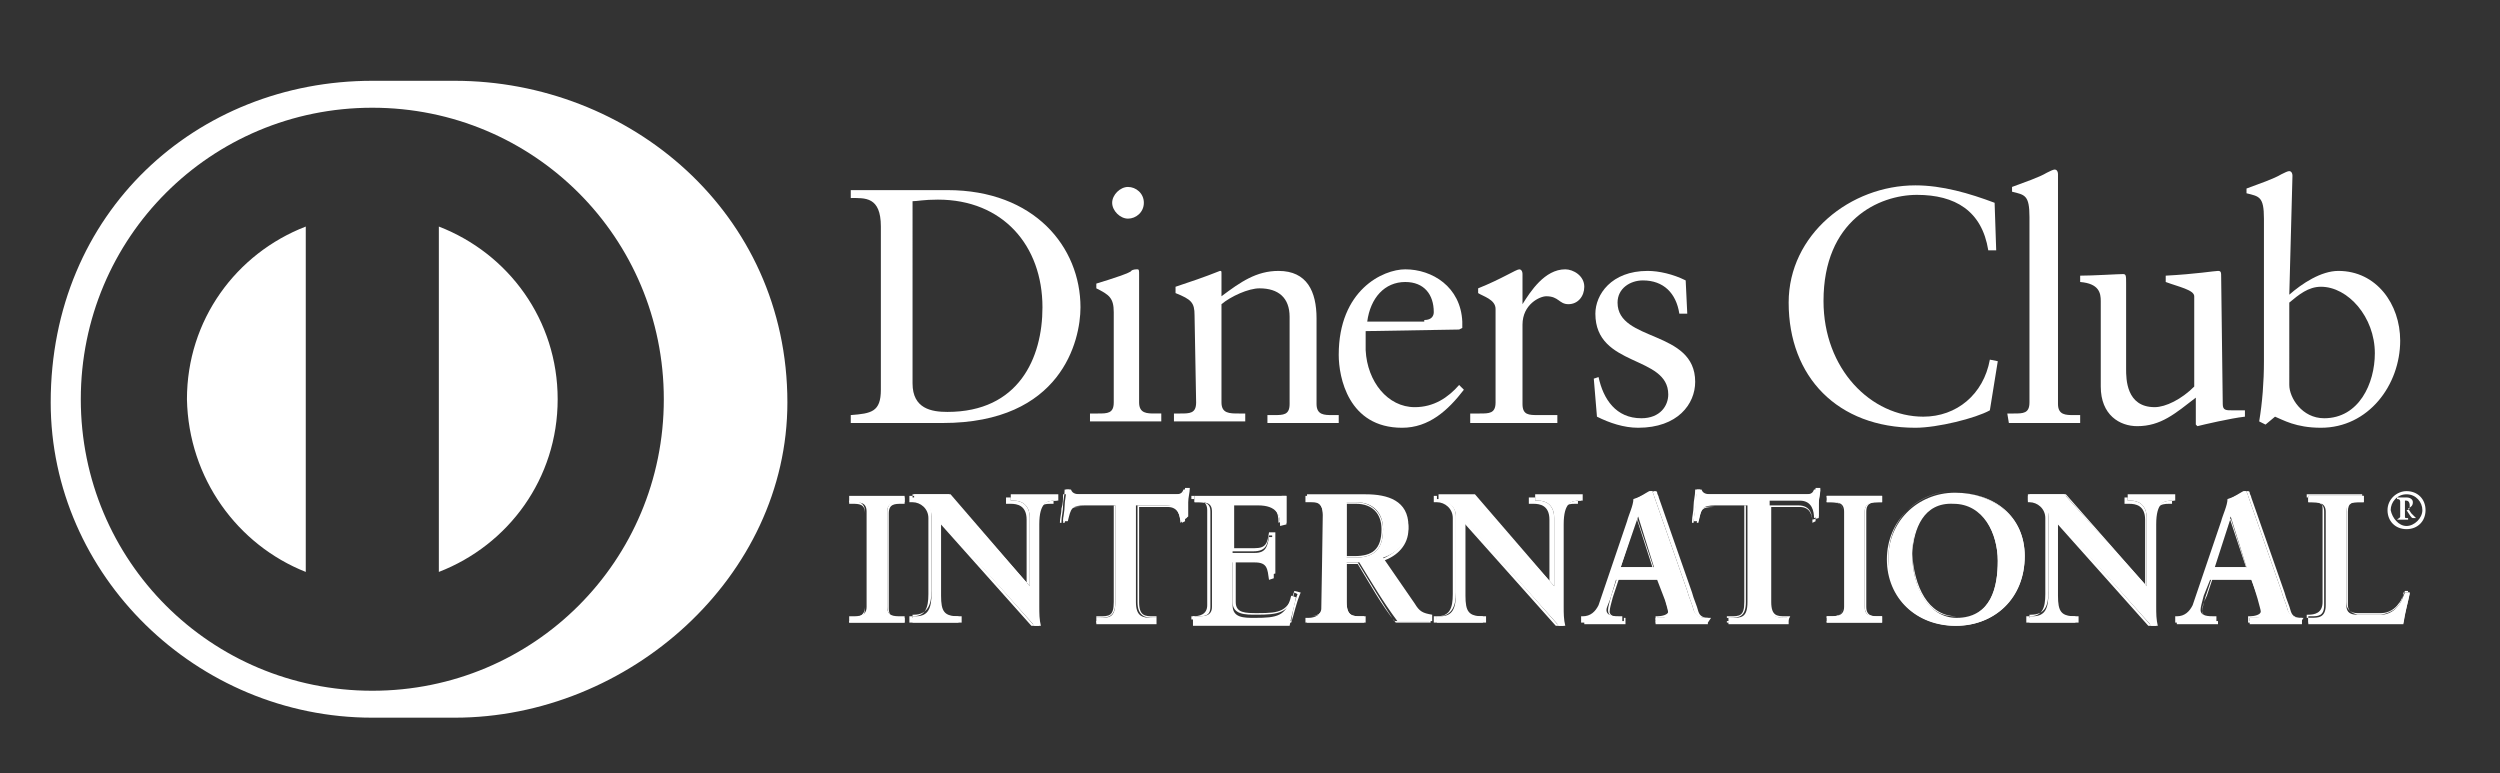 <?xml version="1.0" encoding="utf-8"?>
<!-- Generator: Adobe Illustrator 24.1.0, SVG Export Plug-In . SVG Version: 6.00 Build 0)  -->
<svg version="1.1" id="Layer_1" xmlns="http://www.w3.org/2000/svg" xmlns:xlink="http://www.w3.org/1999/xlink" x="0px" y="0px"
	 viewBox="0 0 157.8 48.8" style="enable-background:new 0 0 157.8 48.8;" xml:space="preserve">
<rect x="0" y="0" width="157.8" height="48.8" fill="#333333" stroke="none"/>
<style type="text/css">
	.st0{fill:#FFFFFF;}
</style>
<g>
	<g>
		<path class="st0" d="M55.6,14.3c0-1.9-1-1.8-1.9-1.8V12c0.8,0,1.7,0,2.5,0c0.9,0,2.1,0,3.6,0c5.5,0,8.4,3.6,8.4,7.4
			c0,2.1-1.2,7.3-8.7,7.3c-1.1,0-2.1,0-3,0c-1,0-1.9,0-2.8,0v-0.5c1.3-0.1,1.9-0.2,1.9-1.6L55.6,14.3L55.6,14.3z M57.6,24.2
			c0,1.6,1.2,1.8,2.2,1.8c4.5,0,6-3.4,6-6.6c0-3.9-2.5-6.8-6.6-6.8c-0.9,0-1.3,0.1-1.6,0.1V24.2z"/>
	</g>
	<g>
		<path class="st0" d="M68.9,26.1h0.4c0.6,0,1,0,1-0.7v-5.7c0-0.9-0.3-1.1-1.1-1.5v-0.3c1-0.3,2.2-0.7,2.2-0.8
			c0.1-0.1,0.3-0.1,0.4-0.1c0.1,0,0.1,0.1,0.1,0.3v8.1c0,0.7,0.5,0.7,1,0.7h0.4v0.5c-0.7,0-1.5,0-2.2,0c-0.8,0-1.5,0-2.3,0V26.1z
			 M71.2,13.8c-0.5,0-1-0.5-1-1c0-0.5,0.5-1,1-1c0.5,0,1,0.4,1,1S71.7,13.8,71.2,13.8"/>
	</g>
	<g>
		<path class="st0" d="M75.4,19.9c0-0.8-0.2-1-1.2-1.4v-0.4c0.9-0.3,1.8-0.6,2.8-1c0.1,0,0.1,0,0.1,0.2v1.4c1.2-0.9,2.2-1.6,3.6-1.6
			c1.8,0,2.4,1.3,2.4,3v5.4c0,0.7,0.5,0.7,1,0.7h0.4v0.5c-0.7,0-1.5,0-2.2,0c-0.8,0-1.5,0-2.3,0v-0.5h0.4c0.6,0,1,0,1-0.7V20
			c0-1.2-0.7-1.8-1.9-1.8c-0.7,0-1.8,0.5-2.4,1v6.2c0,0.7,0.5,0.7,1.1,0.7h0.4v0.5c-0.7,0-1.5,0-2.2,0c-0.8,0-1.5,0-2.3,0v-0.5h0.4
			c0.6,0,1,0,1-0.7L75.4,19.9L75.4,19.9z"/>
	</g>
	<g>
		<path class="st0" d="M86.2,20.9c0,0.2,0,0.5,0,1.2c0.1,2,1.4,3.6,3.1,3.6c1.2,0,2.1-0.6,2.8-1.4l0.3,0.3c-1,1.3-2.2,2.4-3.9,2.4
			c-3.4,0-4-3.2-4-4.6c0-4.1,2.8-5.4,4.2-5.4c1.7,0,3.5,1.1,3.6,3.3c0,0.1,0,0.2,0,0.4l-0.2,0.1L86.2,20.9L86.2,20.9z M89.9,20.2
			c0.5,0,0.6-0.3,0.6-0.5c0-1.1-0.6-1.9-1.8-1.9c-1.3,0-2.2,1-2.4,2.5H89.9z"/>
	</g>
	<g>
		<path class="st0" d="M92.8,26.1h0.6c0.6,0,1,0,1-0.7v-5.9c0-0.6-0.8-0.8-1.1-1v-0.3c1.5-0.6,2.4-1.2,2.6-1.2
			c0.1,0,0.2,0.1,0.2,0.3v1.9h0c0.5-0.8,1.4-2.2,2.7-2.2c0.5,0,1.2,0.4,1.2,1.1c0,0.6-0.4,1.1-1,1.1c-0.6,0-0.6-0.5-1.4-0.5
			c-0.4,0-1.5,0.5-1.5,1.8v5c0,0.7,0.4,0.7,1,0.7h1.2v0.5c-1.2,0-2,0-3,0c-0.9,0-1.8,0-2.5,0L92.8,26.1L92.8,26.1z"/>
	</g>
	<g>
		<path class="st0" d="M100.9,23.8c0.3,1.4,1.1,2.6,2.7,2.6c1.2,0,1.7-0.8,1.7-1.5c0-2.5-4.6-1.7-4.6-5.1c0-1.2,1-2.7,3.3-2.7
			c0.7,0,1.6,0.2,2.4,0.6l0.1,2.1H106c-0.2-1.3-1-2.1-2.3-2.1c-0.8,0-1.6,0.5-1.6,1.4c0,2.5,4.9,1.7,4.9,5c0,1.4-1.1,2.9-3.6,2.9
			c-0.9,0-1.8-0.3-2.6-0.7l-0.2-2.4L100.9,23.8z"/>
	</g>
	<g>
		<path class="st0" d="M126,15.8h-0.5c-0.4-2.5-2.1-3.5-4.5-3.5c-2.4,0-5.9,1.6-5.9,6.7c0,4.3,3,7.3,6.3,7.3c2.1,0,3.8-1.4,4.2-3.6
			l0.5,0.1l-0.5,3.1c-0.9,0.5-3.3,1.1-4.7,1.1c-4.9,0-8-3.2-8-7.9c0-4.3,3.9-7.4,8-7.4c1.7,0,3.4,0.5,5,1.1L126,15.8z"/>
	</g>
	<g>
		<path class="st0" d="M126.7,26.1h0.4c0.6,0,1,0,1-0.7V13.7c0-1.4-0.3-1.4-1.1-1.6v-0.3c0.8-0.3,1.7-0.6,2.2-0.9
			c0.2-0.1,0.4-0.2,0.5-0.2c0.1,0,0.2,0.1,0.2,0.3v14.5c0,0.7,0.5,0.7,1,0.7h0.4v0.5c-0.7,0-1.5,0-2.2,0c-0.8,0-1.5,0-2.3,0
			L126.7,26.1L126.7,26.1z"/>
	</g>
	<g>
		<path class="st0" d="M140.3,25.5c0,0.4,0.2,0.4,0.6,0.4c0.2,0,0.6,0,0.8,0v0.4c-0.9,0.1-2.6,0.5-3,0.6l-0.1-0.1v-1.7
			c-1.3,1-2.2,1.8-3.7,1.8c-1.1,0-2.3-0.7-2.3-2.5v-5.4c0-0.5-0.1-1.1-1.3-1.2v-0.4c0.8,0,2.4-0.1,2.7-0.1c0.2,0,0.2,0.1,0.2,0.6
			v5.4c0,0.6,0,2.4,1.8,2.4c0.7,0,1.7-0.5,2.5-1.3v-5.7c0-0.4-1-0.6-1.8-0.9v-0.4c1.9-0.1,3.1-0.3,3.3-0.3c0.2,0,0.2,0.1,0.2,0.4
			L140.3,25.5L140.3,25.5z"/>
	</g>
	<g>
		<path class="st0" d="M144.5,18.6c0.8-0.7,2-1.5,3.1-1.5c2.4,0,3.9,2.1,3.9,4.4c0,2.8-2,5.5-5,5.5c-1.6,0-2.4-0.5-2.9-0.7l-0.6,0.5
			l-0.4-0.2c0.2-1.2,0.3-2.5,0.3-3.8v-9c0-1.4-0.3-1.4-1.1-1.6v-0.3c0.8-0.3,1.7-0.6,2.2-0.9c0.2-0.1,0.4-0.2,0.5-0.2
			c0.1,0,0.2,0.1,0.2,0.3L144.5,18.6L144.5,18.6z M144.5,24.3c0,0.8,0.8,2.1,2.2,2.1c2.2,0,3.2-2.2,3.2-4.1c0-2.3-1.7-4.2-3.4-4.2
			c-0.8,0-1.4,0.5-2,1L144.5,24.3L144.5,24.3z"/>
	</g>
	<g>
		<path class="st0" d="M53.6,38.9h0.2c0.4,0,0.9,0,0.9-0.6v-6c0-0.6-0.4-0.6-0.9-0.6h-0.2v-0.4c0.5,0,1.1,0,1.7,0s1.3,0,1.8,0v0.4
			h-0.2c-0.4,0-0.9,0-0.9,0.6v6c0,0.6,0.4,0.6,0.9,0.6h0.2v0.4c-0.5,0-1.2,0-1.8,0c-0.6,0-1.2,0-1.7,0V38.9z"/>
	</g>
	<g>
		<path class="st0" d="M57.1,39.3c-0.5,0-1.2,0-1.8,0c-0.6,0-1.2,0-1.7,0h0v0v-0.3v0h0h0.2c0.4,0,0.8,0,0.8-0.6v-6
			c0-0.6-0.4-0.6-0.8-0.6h-0.2v0v-0.4h0c0.5,0,1.1,0,1.7,0c0.6,0,1.3,0,1.8,0h0v0v0.4h0h-0.2c-0.4,0-0.8,0-0.8,0.6v6
			c0,0.6,0.4,0.6,0.8,0.6h0.2v0L57.1,39.3L57.1,39.3L57.1,39.3z M57,39.2V39h-0.1c-0.4,0-0.9-0.1-0.9-0.7v-6c0-0.6,0.5-0.7,0.9-0.7
			H57v-0.2c-0.5,0-1.2,0-1.8,0c-0.5,0-1.2,0-1.6,0v0.2h0.1c0.4,0,0.9,0.1,0.9,0.7v6c0,0.6-0.5,0.7-0.9,0.7h-0.1v0.2
			c0.4,0,1.1,0,1.6,0C55.8,39.2,56.5,39.2,57,39.2"/>
	</g>
	<g>
		<path class="st0" d="M65,37L65,37l0-4.3c0-0.9-0.6-1.1-1-1.1h-0.2v-0.4c0.5,0,1.1,0,1.6,0c0.5,0,0.9,0,1.4,0v0.4h-0.2
			c-0.5,0-1,0.1-1,1.5v5.2c0,0.4,0,0.8,0.1,1.2h-0.4l-5.9-6.6v4.7c0,1,0.2,1.3,1.1,1.3h0.2v0.4c-0.5,0-1,0-1.5,0c-0.5,0-1,0-1.6,0
			v-0.4h0.2c0.8,0,1-0.5,1-1.5v-4.8c0-0.6-0.5-1-1-1h-0.1v-0.4c0.4,0,0.9,0,1.3,0c0.4,0,0.7,0,1,0L65,37z"/>
	</g>
	<g>
		<path class="st0" d="M65.6,39.5l-0.5,0L59.3,33v4.6c0,1,0.2,1.3,1,1.3h0.2v0v0.4h0c-0.5,0-1,0-1.5,0c-0.5,0-1,0-1.6,0h0v0v-0.4h0
			h0.2c0.8,0,1-0.5,1-1.4v-4.8c0-0.6-0.5-1-1-1h-0.2v0v-0.4h0c0.4,0,0.9,0,1.3,0c0.3,0,0.7,0,1.1,0l5,5.7v-4.2c0-0.9-0.6-1-1-1h-0.3
			v0v-0.4h0c0.5,0,1.1,0,1.6,0c0.5,0,0.9,0,1.4,0h0v0v0.4h0h-0.2c-0.5,0-1,0.1-1,1.4v5.2C65.6,38.7,65.6,39.1,65.6,39.5L65.6,39.5
			L65.6,39.5L65.6,39.5z M65.2,39.4h0.4c0-0.3-0.1-0.7-0.1-1.1v-5.2c0-1.4,0.6-1.5,1.1-1.5h0.1v-0.2c-0.5,0-0.9,0-1.4,0
			c-0.5,0-1,0-1.5,0v0.2H64c0.4,0,1,0.2,1,1.1l0,4.3l0,0l0,0l-5.1-5.8c-0.3,0-0.7,0-1,0c-0.4,0-0.9,0-1.3,0v0.2h0.1
			c0.5,0,1.1,0.4,1.1,1.1v4.8c0,0.9-0.3,1.5-1.1,1.5h-0.1v0.2c0.5,0,1,0,1.5,0c0.5,0,1,0,1.4,0V39h-0.1c-0.9,0-1.1-0.4-1.1-1.4v-4.9
			L65.2,39.4z M65,37L65,37L65,37z M64.9,37L64.9,37L64.9,37L64.9,37z"/>
	</g>
	<g>
		<path class="st0" d="M68.5,31.9c-0.9,0-0.9,0.2-1.1,1h-0.3c0-0.3,0.1-0.6,0.1-1c0-0.3,0.1-0.6,0.1-1h0.3c0.1,0.3,0.4,0.3,0.7,0.3
			h5.9c0.3,0,0.6,0,0.6-0.4l0.3,0c0,0.3-0.1,0.6-0.1,0.9c0,0.3,0,0.6,0,0.9L74.5,33c0-0.4-0.1-1.1-0.9-1.1h-1.9V38c0,0.9,0.4,1,1,1
			H73v0.4c-0.5,0-1.2,0-1.9,0c-0.7,0-1.5,0-1.9,0v-0.4h0.2c0.6,0,1,0,1-1v-6.1L68.5,31.9L68.5,31.9z"/>
	</g>
	<g>
		<path class="st0" d="M73,39.3c-0.5,0-1.2,0-1.9,0c-0.7,0-1.5,0-1.9,0h0v0v-0.4h0h0.2c0.6,0,0.9,0,0.9-0.9v-6.1h-1.8v0v0h1.9V38
			c0,0.9-0.4,1-1,1h-0.2v0.2c0.5,0,1.2,0,1.9,0C71.7,39.2,72.5,39.2,73,39.3l0-0.3h-0.2c-0.5,0-1-0.1-1-1v-6.1h1.9
			c0.8,0,0.9,0.6,0.9,1.1l0.2-0.1c0-0.3,0-0.6,0-0.9c0-0.3,0.1-0.6,0.1-0.9l-0.2,0c-0.1,0.3-0.4,0.4-0.7,0.4h-5.9h-0.1
			c-0.3,0-0.6,0-0.7-0.3h-0.2c0,0.3,0,0.6-0.1,0.9c0,0.3-0.1,0.6-0.1,0.9h0.2c0.1-0.8,0.2-1.1,1.1-1v0v0c-0.9,0-0.8,0.2-1,1l0,0h0
			H67l0-0.1c0-0.3,0.1-0.6,0.1-1c0-0.3,0.1-0.6,0.1-1v0h0h0.3l0,0c0.1,0.3,0.3,0.3,0.6,0.3h0.1h5.9c0.3,0,0.5,0,0.6-0.3v0l0,0l0.3,0
			l0,0c0,0.3-0.1,0.6-0.1,0.9c0,0.3,0,0.6,0,0.9v0l0,0l-0.4,0.1V33c0-0.4-0.1-1-0.8-1h-1.8v6c0,0.9,0.4,0.9,0.9,0.9H73v0L73,39.3
			L73,39.3L73,39.3z"/>
	</g>
	<g>
		<path class="st0" d="M75.4,38.9h0.2c0.4,0,0.9,0,0.9-0.6v-6c0-0.6-0.4-0.6-0.9-0.6h-0.2v-0.4c0.7,0,1.9,0,2.9,0s2.1,0,2.9,0
			c0,0.5,0,1.2,0,1.8l-0.4,0.1c0-0.7-0.2-1.3-1.4-1.3h-1.6v3h1.4c0.7,0,0.8-0.4,0.9-1h0.3c0,0.5,0,0.9,0,1.3c0,0.4,0,0.9,0,1.3
			l-0.3,0.1c-0.1-0.7-0.1-1.1-0.9-1.1h-1.4v2.7c0,0.8,0.7,0.8,1.4,0.8c1.4,0,2-0.1,2.3-1.4l0.3,0.1c-0.1,0.6-0.3,1.2-0.4,1.8
			c-0.7,0-2,0-3.1,0s-2.4,0-3,0V38.9z"/>
	</g>
	<g>
		<path class="st0" d="M81.5,39.3c-0.7,0-2,0-3.1,0s-2.4,0-3,0h0v0v-0.4v0h0h0.2c0.4,0,0.8,0,0.8-0.6v-6c0-0.6-0.4-0.6-0.8-0.6h-0.2
			v0v-0.4h0c0.7,0,1.9,0,2.9,0s2.1,0,2.9,0h0v0c0,0.2,0,0.4,0,0.6c0,0.4,0,0.8,0,1.1v0l0,0l-0.4,0.1v-0.1c-0.1-0.7-0.2-1.3-1.4-1.3
			h-1.5v2.9h1.3c0.7,0,0.8-0.3,0.9-1v0h0h0.4v0c0,0.5,0,0.9,0,1.3c0,0.4,0,0.9,0,1.3v0l0,0l-0.4,0.1v0c-0.1-0.7-0.1-1.1-0.8-1.1
			h-1.3V38c0,0.7,0.6,0.7,1.4,0.7c1.4,0,1.9-0.1,2.3-1.4l0,0l0,0l0.4,0.1l0,0C81.8,38.1,81.7,38.7,81.5,39.3L81.5,39.3L81.5,39.3
			L81.5,39.3z M81.5,39.2c0.1-0.6,0.2-1.2,0.4-1.7l-0.2-0.1c-0.3,1.3-1,1.4-2.4,1.4c-0.7,0-1.5,0-1.5-0.8v-2.7h1.4
			c0.8,0,0.9,0.5,0.9,1.1l0.2,0c0-0.4,0-0.9,0-1.3c0-0.4,0-0.9,0-1.3h-0.2c-0.1,0.6-0.2,1-1,1h-1.4v-3.1h1.6c1.2,0,1.4,0.6,1.4,1.3
			l0.2-0.1c0-0.3,0-0.7,0-1.1c0-0.2,0-0.4,0-0.5c-0.8,0-1.9,0-2.9,0s-2.1,0-2.8,0v0.2h0.1c0.4,0,0.9,0.1,0.9,0.7v6
			c0,0.6-0.5,0.7-0.9,0.7h-0.1v0.2c0.7,0,2,0,3,0C79.5,39.2,80.7,39.2,81.5,39.2"/>
	</g>
	<g>
		<path class="st0" d="M83.5,32.5c0-0.8-0.5-0.9-0.8-0.9h-0.2v-0.4c0.4,0,1.1,0,1.8,0c0.7,0,1.2,0,1.9,0c1.4,0,2.7,0.4,2.7,2
			c0,1-0.7,1.7-1.6,2l2,2.9c0.3,0.5,0.5,0.6,1.1,0.7v0.4c-0.4,0-0.7,0-1.1,0c-0.4,0-0.7,0-1.1,0c-0.9-1.2-1.6-2.4-2.4-3.7h-0.8V38
			c0,0.9,0.4,0.9,0.9,0.9h0.2v0.4c-0.7,0-1.3,0-2,0c-0.5,0-1.1,0-1.7,0V39h0.2c0.4,0,0.8-0.2,0.8-0.6L83.5,32.5L83.5,32.5z
			 M84.9,35.2h0.6c1.1,0,1.8-0.4,1.8-1.8c0-1-0.6-1.7-1.7-1.7c-0.4,0-0.5,0-0.6,0V35.2z"/>
	</g>
	<g>
		<path class="st0" d="M90.3,39.3c-0.4,0-0.8,0-1.1,0c-0.4,0-0.7,0-1.1,0c-0.9-1.1-1.6-2.4-2.4-3.7H85V38c0,0.9,0.4,0.9,0.9,0.9h0.3
			v0v0.4h0c-0.7,0-1.3,0-2,0c-0.5,0-1.1,0-1.7,0h0v0v-0.4h0h0.2c0.4,0,0.8-0.2,0.8-0.6v-5.8c0-0.8-0.4-0.8-0.8-0.8h-0.3v0v-0.4h0
			c0.4,0,1.1,0,1.8,0c0.7,0,1.2,0,1.9,0c1.4,0,2.8,0.4,2.8,2.1c0,1-0.7,1.7-1.6,2l1.9,2.9c0.3,0.5,0.5,0.6,1.1,0.7h0v0L90.3,39.3
			L90.3,39.3L90.3,39.3z M84.9,35.5h0.8l0,0c0.8,1.3,1.5,2.5,2.3,3.7c0.4,0,0.7,0,1.1,0c0.4,0,0.7,0,1.1,0V39
			c-0.5-0.1-0.8-0.2-1.1-0.7l-2-3l0.1,0c0.9-0.4,1.6-1,1.6-2c0-1.6-1.2-2-2.7-2c-0.6,0-1.2,0-1.9,0c-0.7,0-1.4,0-1.7,0v0.2h0.2
			c0.4,0,0.9,0.1,0.9,0.9v5.8c0,0.5-0.4,0.7-0.9,0.7h-0.2v0.2c0.5,0,1.1,0,1.6,0c0.6,0,1.3,0,1.9,0V39h-0.2c-0.5,0-1-0.1-1-1
			L84.9,35.5L84.9,35.5L84.9,35.5z M84.9,35.2L84.9,35.2l0-3.5h0c0.2,0,0.3,0,0.7,0c1,0,1.7,0.7,1.7,1.7c0,1.4-0.7,1.8-1.8,1.8
			L84.9,35.2L84.9,35.2z M85.5,35.1c1.1,0,1.7-0.4,1.7-1.7c0-1-0.6-1.6-1.6-1.6c-0.3,0-0.5,0-0.6,0v3.3L85.5,35.1L85.5,35.1z"/>
	</g>
	<g>
		<path class="st0" d="M98.1,37L98.1,37l0-4.3c0-0.9-0.6-1.1-1-1.1h-0.2v-0.4c0.5,0,1.1,0,1.6,0c0.5,0,0.9,0,1.4,0v0.4h-0.2
			c-0.5,0-1,0.1-1,1.5v5.2c0,0.4,0,0.8,0.1,1.2h-0.4l-5.9-6.6v4.7c0,1,0.2,1.3,1.1,1.3h0.2v0.4c-0.5,0-1,0-1.5,0c-0.5,0-1,0-1.6,0
			v-0.4h0.2c0.8,0,1-0.5,1-1.5v-4.8c0-0.6-0.5-1-1-1h-0.1v-0.4c0.4,0,0.9,0,1.3,0c0.3,0,0.7,0,1,0L98.1,37z"/>
	</g>
	<g>
		<path class="st0" d="M98.7,39.5l-0.5,0L92.4,33v4.6c0,1,0.2,1.3,1,1.3h0.2v0v0.4h0c-0.5,0-1,0-1.5,0c-0.5,0-1,0-1.6,0h0v0v-0.4h0
			h0.2c0.8,0,1-0.5,1-1.4v-4.8c0-0.6-0.5-1-1-1h-0.2v0v-0.4h0c0.4,0,0.9,0,1.3,0c0.3,0,0.7,0,1,0l5,5.7v-4.2c0-0.9-0.6-1-1-1h-0.3v0
			v-0.4h0c0.5,0,1.1,0,1.6,0c0.5,0,0.9,0,1.4,0h0.1v0v0.4h0h-0.2c-0.5,0-1,0.1-1,1.4v5.2C98.7,38.7,98.7,39.1,98.7,39.5L98.7,39.5
			L98.7,39.5L98.7,39.5z M98.3,39.4h0.4c0-0.3-0.1-0.7-0.1-1.1v-5.2c0-1.4,0.6-1.5,1.1-1.5h0.1v-0.2c-0.5,0-0.9,0-1.4,0
			c-0.5,0-1,0-1.5,0v0.2h0.2c0.4,0,1,0.2,1,1.1l0,4.3l0,0l0,0L93,31.3c-0.3,0-0.7,0-1,0c-0.4,0-0.9,0-1.3,0v0.2h0.1
			c0.5,0,1.1,0.4,1.1,1.1v4.8c0,0.9-0.3,1.5-1.1,1.5h-0.1v0.2c0.5,0,1,0,1.5,0c0.5,0,1,0,1.4,0V39h-0.1c-0.9,0-1.1-0.4-1.1-1.4v-4.9
			L98.3,39.4z M98.1,37L98.1,37L98.1,37z M98,37L98,37L98,37L98,37z"/>
	</g>
	<g>
		<path class="st0" d="M101.7,37.6c-0.1,0.4-0.3,0.7-0.3,0.9c0,0.4,0.5,0.4,0.9,0.4h0.1v0.4c-0.5,0-0.9,0-1.4,0c-0.4,0-0.8,0-1.2,0
			v-0.4h0.1c0.5,0,0.8-0.3,1-0.7l1.8-5.3c0.1-0.4,0.4-1,0.4-1.4c0.4-0.1,0.8-0.4,1-0.5c0,0,0,0,0.1,0c0,0,0.1,0,0.1,0
			c0,0.1,0.1,0.2,0.1,0.3l2.1,6c0.1,0.4,0.3,0.8,0.4,1.2c0.1,0.3,0.4,0.5,0.8,0.5h0.1v0.4c-0.5,0-1,0-1.6,0c-0.6,0-1.1,0-1.7,0v-0.4
			h0.1c0.3,0,0.7,0,0.7-0.3c0-0.1-0.1-0.5-0.2-0.8l-0.5-1.3H102L101.7,37.6z M103.4,32.6L103.4,32.6l-1.1,3.2h2.1L103.4,32.6z"/>
	</g>
	<g>
		<path class="st0" d="M107.8,39.3c-0.5,0-1,0-1.6,0c-0.6,0-1.1,0-1.7,0h0v0v-0.4h0h0.1c0.3,0,0.7-0.1,0.7-0.3
			c0-0.1-0.1-0.5-0.2-0.8l-0.4-1.3h-2.5l-0.4,1.2c-0.1,0.4-0.2,0.7-0.2,0.9c0,0.3,0.4,0.4,0.8,0.4h0.2v0v0.4h0c-0.5,0-0.9,0-1.4,0
			c-0.4,0-0.8,0-1.2,0h0v0v-0.4h0h0.1c0.4,0,0.8-0.2,1-0.7l1.8-5.3c0.1-0.4,0.4-1,0.5-1.5c0.4-0.1,0.8-0.4,1-0.5c0,0,0.1,0,0.1,0
			c0,0,0.1,0,0.1,0.1c0,0.1,0.1,0.2,0.1,0.3l2.1,6c0.1,0.4,0.3,0.8,0.4,1.2c0.1,0.3,0.3,0.4,0.7,0.4h0.1v0L107.8,39.3L107.8,39.3z
			 M104.5,39.2c0.6,0,1.1,0,1.7,0c0.5,0,1,0,1.5,0V39h0c-0.4,0-0.7-0.1-0.8-0.5c-0.1-0.4-0.3-0.8-0.4-1.2l-2.1-6
			c0-0.1-0.1-0.2-0.1-0.3c0,0,0,0,0,0h0c0,0,0,0-0.1,0c-0.2,0.1-0.7,0.4-1,0.5c-0.1,0.4-0.3,1-0.4,1.4l-1.8,5.3
			c-0.2,0.5-0.6,0.8-1,0.8h0v0.2c0.4,0,0.8,0,1.2,0c0.4,0,0.9,0,1.3,0V39h-0.1c-0.4,0-0.9,0-0.9-0.5c0-0.2,0.1-0.5,0.2-0.9l0,0l0,0
			l0.4-1.2h2.7l0.5,1.4c0.1,0.4,0.2,0.7,0.2,0.8c0,0.4-0.5,0.4-0.8,0.4h-0.1L104.5,39.2L104.5,39.2z M102.2,35.9l1.1-3.3h0h0v0h0h0
			v0h0l1.1,3.3H102.2z M102.3,35.8h2l-1-3.1L102.3,35.8z M103.3,32.6L103.3,32.6L103.3,32.6z"/>
	</g>
	<g>
		<path class="st0" d="M108.3,31.9c-0.9,0-0.9,0.2-1.1,1h-0.3c0-0.3,0.1-0.6,0.1-1c0-0.3,0.1-0.6,0.1-1h0.3c0.1,0.3,0.4,0.3,0.7,0.3
			h5.9c0.3,0,0.6,0,0.6-0.4l0.3,0c0,0.3-0.1,0.6-0.1,0.9s0,0.6,0,0.9l-0.3,0.1c0-0.4-0.1-1.1-0.9-1.1h-1.9V38c0,0.9,0.4,1,1,1h0.2
			v0.4c-0.5,0-1.2,0-1.9,0c-0.7,0-1.5,0-1.9,0V39h0.2c0.6,0,1,0,1-1v-6.1L108.3,31.9L108.3,31.9z"/>
	</g>
	<g>
		<path class="st0" d="M112.8,39.3c-0.5,0-1.2,0-1.9,0c-0.7,0-1.5,0-1.9,0h0v0v-0.4h0h0.2c0.6,0,0.9,0,0.9-0.9v-6.1h-1.8v0v0h1.9V38
			c0,0.9-0.4,1-1,1h-0.2v0.2c0.5,0,1.2,0,1.9,0C111.5,39.2,112.3,39.2,112.8,39.3l0-0.3h-0.2c-0.5,0-1-0.1-1-1v-6.1h1.9
			c0.8,0,0.9,0.6,0.9,1.1l0.2-0.1c0-0.3,0-0.6,0-0.9c0-0.3,0.1-0.6,0.1-0.9l-0.2,0c0,0.3-0.4,0.4-0.7,0.4h-5.9H108
			c-0.3,0-0.6,0-0.7-0.3h-0.2c0,0.3,0,0.6-0.1,0.9c0,0.3-0.1,0.6-0.1,0.9h0.2c0.1-0.8,0.2-1.1,1.1-1v0v0c-0.9,0-0.8,0.2-1,1l0,0h0
			h-0.4l0-0.1c0-0.3,0.1-0.6,0.1-1c0-0.3,0.1-0.6,0.1-1v0h0h0.3l0,0c0.1,0.3,0.3,0.3,0.6,0.3h0.1h5.9c0.3,0,0.5,0,0.6-0.3v0l0.1,0
			l0.3,0l0,0c0,0.3-0.1,0.6-0.1,0.9c0,0.3,0,0.6,0,0.9v0l0,0l-0.4,0.1V33c0-0.4-0.1-1-0.8-1h-1.8v6c0,0.9,0.4,0.9,0.9,0.9h0.3v0
			L112.8,39.3L112.8,39.3L112.8,39.3z"/>
	</g>
	<g>
		<path class="st0" d="M115.3,38.9h0.2c0.4,0,0.9,0,0.9-0.6v-6c0-0.6-0.4-0.6-0.9-0.6h-0.2v-0.4c0.5,0,1.1,0,1.7,0s1.3,0,1.8,0v0.4
			h-0.2c-0.4,0-0.9,0-0.9,0.6v6c0,0.6,0.4,0.6,0.9,0.6h0.2v0.4c-0.5,0-1.2,0-1.8,0c-0.6,0-1.2,0-1.7,0V38.9z"/>
	</g>
	<g>
		<path class="st0" d="M118.8,39.3c-0.5,0-1.2,0-1.8,0c-0.6,0-1.2,0-1.7,0h0v0v-0.4v0h0h0.2c0.4,0,0.8,0,0.8-0.6v-6
			c0-0.6-0.4-0.6-0.8-0.6h-0.2v0v-0.4h0c0.5,0,1.1,0,1.7,0c0.6,0,1.3,0,1.8,0h0v0v0.4h0h-0.2c-0.4,0-0.8,0-0.8,0.6v6
			c0,0.6,0.4,0.6,0.8,0.6h0.2v0L118.8,39.3L118.8,39.3L118.8,39.3z M118.7,39.2V39h-0.1c-0.4,0-0.9-0.1-0.9-0.7v-6
			c0-0.6,0.5-0.7,0.9-0.7h0.1v-0.2c-0.5,0-1.2,0-1.8,0c-0.5,0-1.2,0-1.6,0v0.2h0.1c0.4,0,0.9,0.1,0.9,0.7v6c0,0.6-0.5,0.7-0.9,0.7
			h-0.1v0.2c0.4,0,1.1,0,1.6,0C117.5,39.2,118.2,39.2,118.7,39.2"/>
	</g>
	<g>
		<path class="st0" d="M123.4,31.1c2.4,0,4.4,1.5,4.4,4c0,2.6-1.9,4.4-4.3,4.4c-2.4,0-4.3-1.6-4.3-4.1C119.1,33,121,31.1,123.4,31.1
			 M123.5,39c2.2,0,2.6-2,2.6-3.6c0-1.7-0.9-3.7-2.8-3.7c-2,0-2.6,1.8-2.6,3.3C120.7,37,121.7,39,123.5,39"/>
	</g>
	<g>
		<path class="st0" d="M119.1,35.3c0-2.4,1.9-4.3,4.3-4.3v0v0c-2.4,0-4.2,1.8-4.2,4.2c0,2.4,1.8,4.1,4.2,4.1c2.4,0,4.3-1.7,4.3-4.3
			c0-2.4-1.9-3.9-4.3-3.9v0v0c2.5,0,4.4,1.5,4.4,4c0,2.7-1.9,4.4-4.4,4.4C121,39.5,119.1,37.8,119.1,35.3 M120.7,34.9
			c0-1.5,0.6-3.4,2.6-3.4c2,0,2.9,2.1,2.9,3.8c0,1.7-0.4,3.7-2.7,3.7v0v0c2.2,0,2.6-1.9,2.6-3.6c0-1.7-0.9-3.6-2.8-3.6
			C121.4,31.7,120.8,33.4,120.7,34.9c0.1,2.1,1,4,2.8,4v0v0C121.6,39,120.7,37,120.7,34.9"/>
	</g>
	<g>
		<path class="st0" d="M135.5,37L135.5,37l0-4.3c0-0.9-0.6-1.1-1-1.1h-0.2v-0.4c0.5,0,1.1,0,1.6,0c0.5,0,0.9,0,1.4,0v0.4h-0.2
			c-0.5,0-1,0.1-1,1.5v5.2c0,0.4,0,0.8,0.1,1.2h-0.4l-5.9-6.6v4.7c0,1,0.2,1.3,1.1,1.3h0.2v0.4c-0.5,0-1,0-1.5,0c-0.5,0-1,0-1.6,0
			v-0.4h0.2c0.8,0,1-0.5,1-1.5v-4.8c0-0.6-0.5-1-1-1H128v-0.4c0.4,0,0.9,0,1.3,0c0.3,0,0.7,0,1,0L135.5,37z"/>
	</g>
	<g>
		<path class="st0" d="M136.1,39.5l-0.5,0l-5.8-6.5v4.6c0,1,0.2,1.3,1,1.3h0.2v0v0.4h0c-0.5,0-1,0-1.5,0c-0.5,0-1,0-1.6,0h0v0v-0.4
			h0h0.2c0.8,0,1-0.5,1-1.4v-4.8c0-0.6-0.5-1-1-1H128v0v-0.4h0c0.4,0,0.9,0,1.3,0c0.3,0,0.7,0,1.1,0l5,5.7v-4.2c0-0.9-0.6-1-1-1
			h-0.3v0v-0.4h0c0.5,0,1.1,0,1.6,0c0.5,0,0.9,0,1.4,0h0v0v0.4h0h-0.2c-0.5,0-1,0.1-1,1.4v5.2C136.1,38.7,136.1,39.1,136.1,39.5
			L136.1,39.5L136.1,39.5L136.1,39.5z M135.7,39.4h0.4c0-0.3-0.1-0.7-0.1-1.1v-5.2c0-1.4,0.6-1.5,1.1-1.5h0.1v-0.2
			c-0.5,0-0.9,0-1.4,0c-0.5,0-1,0-1.5,0v0.2h0.2c0.4,0,1,0.2,1,1.1l0,4.3l0,0l0,0l-5.1-5.8c-0.3,0-0.7,0-1,0c-0.4,0-0.9,0-1.3,0v0.2
			h0.1c0.5,0,1.1,0.4,1.1,1.1v4.8c0,0.9-0.2,1.5-1.1,1.5h-0.1v0.2c0.5,0,1,0,1.5,0c0.5,0,1,0,1.4,0V39h-0.1c-0.9,0-1.1-0.4-1.1-1.4
			v-4.9L135.7,39.4z M135.5,37L135.5,37L135.5,37z M135.4,37L135.4,37L135.4,37L135.4,37z"/>
	</g>
	<g>
		<path class="st0" d="M139.1,37.6c-0.1,0.4-0.2,0.7-0.2,0.9c0,0.4,0.5,0.4,0.9,0.4h0.1v0.4c-0.5,0-0.9,0-1.4,0c-0.4,0-0.8,0-1.2,0
			v-0.4h0.1c0.5,0,0.8-0.3,1-0.7l1.8-5.3c0.1-0.4,0.4-1,0.4-1.4c0.4-0.1,0.8-0.4,1-0.5c0,0,0.1,0,0.1,0s0,0,0.1,0
			c0,0.1,0.1,0.2,0.1,0.3l2.1,6c0.1,0.4,0.3,0.8,0.4,1.2c0.1,0.3,0.4,0.5,0.8,0.5h0.1v0.4c-0.5,0-1,0-1.6,0c-0.6,0-1.1,0-1.7,0v-0.4
			h0.1c0.3,0,0.7,0,0.7-0.3c0-0.1-0.1-0.5-0.2-0.8l-0.5-1.3h-2.6L139.1,37.6z M140.8,32.6L140.8,32.6l-1.1,3.2h2.1L140.8,32.6z"/>
	</g>
	<g>
		<path class="st0" d="M145.2,39.3c-0.5,0-1,0-1.6,0c-0.6,0-1.1,0-1.7,0h0v0v-0.4h0h0.1c0.3,0,0.7-0.1,0.7-0.3
			c0-0.1-0.1-0.4-0.2-0.8l-0.4-1.3h-2.5l-0.4,1.2c-0.1,0.4-0.2,0.7-0.2,0.9c0,0.3,0.4,0.4,0.8,0.4h0.2v0v0.4h0c-0.5,0-0.9,0-1.4,0
			c-0.4,0-0.8,0-1.2,0h0v0v-0.4h0h0.1c0.4,0,0.8-0.2,1-0.7l1.8-5.3c0.1-0.4,0.4-1,0.5-1.5c0.4-0.1,0.8-0.4,1-0.5c0,0,0.1,0,0.1,0
			c0,0,0.1,0,0.1,0.1c0,0.1,0.1,0.2,0.1,0.3l2.1,6c0.1,0.4,0.3,0.8,0.4,1.2c0.1,0.3,0.3,0.4,0.7,0.4h0.1v0L145.2,39.3L145.2,39.3z
			 M142,39.2c0.6,0,1.1,0,1.7,0c0.5,0,1,0,1.5,0V39h0c-0.4,0-0.7-0.1-0.8-0.5c-0.1-0.4-0.3-0.8-0.4-1.2l-2.1-6
			c0-0.1-0.1-0.2-0.1-0.3c0,0,0,0,0,0h0c0,0,0,0-0.1,0c-0.2,0.1-0.7,0.4-1,0.5c-0.1,0.4-0.3,1-0.4,1.4l-1.8,5.3
			c-0.2,0.5-0.6,0.8-1,0.8h0v0.2c0.4,0,0.8,0,1.2,0c0.4,0,0.9,0,1.3,0V39h-0.1c-0.4,0-0.9,0-0.9-0.5c0-0.2,0.1-0.5,0.3-0.9l0,0l0,0
			l0.4-1.2h2.7l0.5,1.4c0.1,0.4,0.2,0.7,0.2,0.8c0,0.4-0.5,0.4-0.8,0.4H142L142,39.2L142,39.2z M139.6,35.9l1.1-3.3h0h0v0h0h0v0h0
			l1.1,3.3H139.6z M139.8,35.8h2l-1-3.1L139.8,35.8z M140.7,32.6L140.7,32.6L140.7,32.6z"/>
	</g>
	<g>
		<path class="st0" d="M148.1,38.2c0,0.5,0.3,0.6,0.7,0.6c0.5,0,1,0,1.5,0c0.5,0,0.9-0.3,1.1-0.6c0.2-0.2,0.3-0.6,0.4-0.8h0.3
			c-0.1,0.6-0.3,1.3-0.4,2c-1,0-2,0-3,0c-1,0-2,0-3,0v-0.4h0.2c0.4,0,0.9,0,0.9-0.8v-5.9c0-0.6-0.5-0.6-0.9-0.6h-0.2v-0.4
			c0.6,0,1.2,0,1.8,0c0.6,0,1.2,0,1.7,0v0.4h-0.3c-0.4,0-0.8,0-0.8,0.6L148.1,38.2L148.1,38.2z"/>
	</g>
	<g>
		<path class="st0" d="M151.7,39.3c-1,0-2,0-3,0c-1,0-2,0-3,0h0v0v-0.4h0h0.2c0.4,0,0.8,0,0.8-0.7v-5.9c0-0.6-0.4-0.6-0.8-0.6h-0.2
			v0v-0.4h0c0.6,0,1.2,0,1.8,0c0.6,0,1.2,0,1.7,0h0v0v0.4h0h-0.3c-0.4,0-0.7,0-0.7,0.6v5.9c0,0.4,0.3,0.5,0.6,0.6c0.2,0,0.4,0,0.6,0
			c0.3,0,0.6,0,0.9,0c0.5-0.1,0.9-0.3,1.1-0.6c0.2-0.2,0.3-0.6,0.3-0.8l0,0h0h0.4l0,0.1C152,38,151.8,38.6,151.7,39.3L151.7,39.3
			L151.7,39.3L151.7,39.3z M151.6,39.2c0.1-0.6,0.3-1.2,0.4-1.9h-0.2c-0.1,0.2-0.2,0.6-0.4,0.8c-0.2,0.3-0.6,0.6-1.1,0.6
			c-0.3,0-0.6,0-0.9,0c-0.2,0-0.4,0-0.6,0c-0.4,0-0.7-0.2-0.7-0.7v-5.9c0-0.6,0.4-0.7,0.8-0.7h0.2v-0.2c-0.6,0-1.1,0-1.7,0
			c-0.6,0-1.2,0-1.8,0v0.2h0.1c0.4,0,0.9,0.1,0.9,0.7v5.9c0,0.7-0.5,0.8-0.9,0.8h-0.1v0.2c1,0,2,0,3,0
			C149.6,39.2,150.6,39.2,151.6,39.2"/>
	</g>
	<g>
		<path class="st0" d="M151.9,31c0.7,0,1.2,0.5,1.2,1.2s-0.5,1.2-1.2,1.2s-1.2-0.5-1.2-1.2S151.3,31,151.9,31 M151.9,33.2
			c0.5,0,1-0.5,1-1c0-0.5-0.4-1-1-1s-1,0.5-1,1C151,32.7,151.4,33.2,151.9,33.2 M151.3,32.8L151.3,32.8c0.1-0.1,0.2-0.1,0.2-0.2
			v-0.9c0-0.1,0-0.2-0.2-0.2v-0.1h0.6c0.2,0,0.4,0.1,0.4,0.3c0,0.2-0.1,0.3-0.3,0.4l0.2,0.3c0.1,0.1,0.2,0.2,0.3,0.3v0h-0.2
			c-0.1,0-0.2-0.2-0.4-0.5h-0.1v0.4c0,0.1,0,0.1,0.2,0.1v0.1L151.3,32.8L151.3,32.8z M151.8,32.2h0.1c0.2,0,0.2-0.1,0.2-0.3
			s-0.1-0.3-0.2-0.3h-0.1L151.8,32.2L151.8,32.2z"/>
	</g>
</g>
<path class="st0" d="M23.5,45.3c-11.1,0-20.3-9-20.3-19.9c0-12,9.2-20.3,20.3-20.3h5.2c11,0,21,8.3,21,20.3c0,11-10,19.9-21,19.9
	H23.5z M23.5,6.8C13.3,6.8,5.1,15,5.1,25.2c0,10.2,8.2,18.4,18.4,18.4c10.2,0,18.4-8.2,18.4-18.4C41.9,15,33.7,6.8,23.5,6.8
	 M19.3,36.1V14.3c-4.4,1.7-7.5,5.9-7.5,10.9C11.9,30.2,15,34.4,19.3,36.1 M35.2,25.2c0-5-3.1-9.2-7.5-10.9v21.8
	C32.1,34.4,35.2,30.2,35.2,25.2"/>
</svg>
